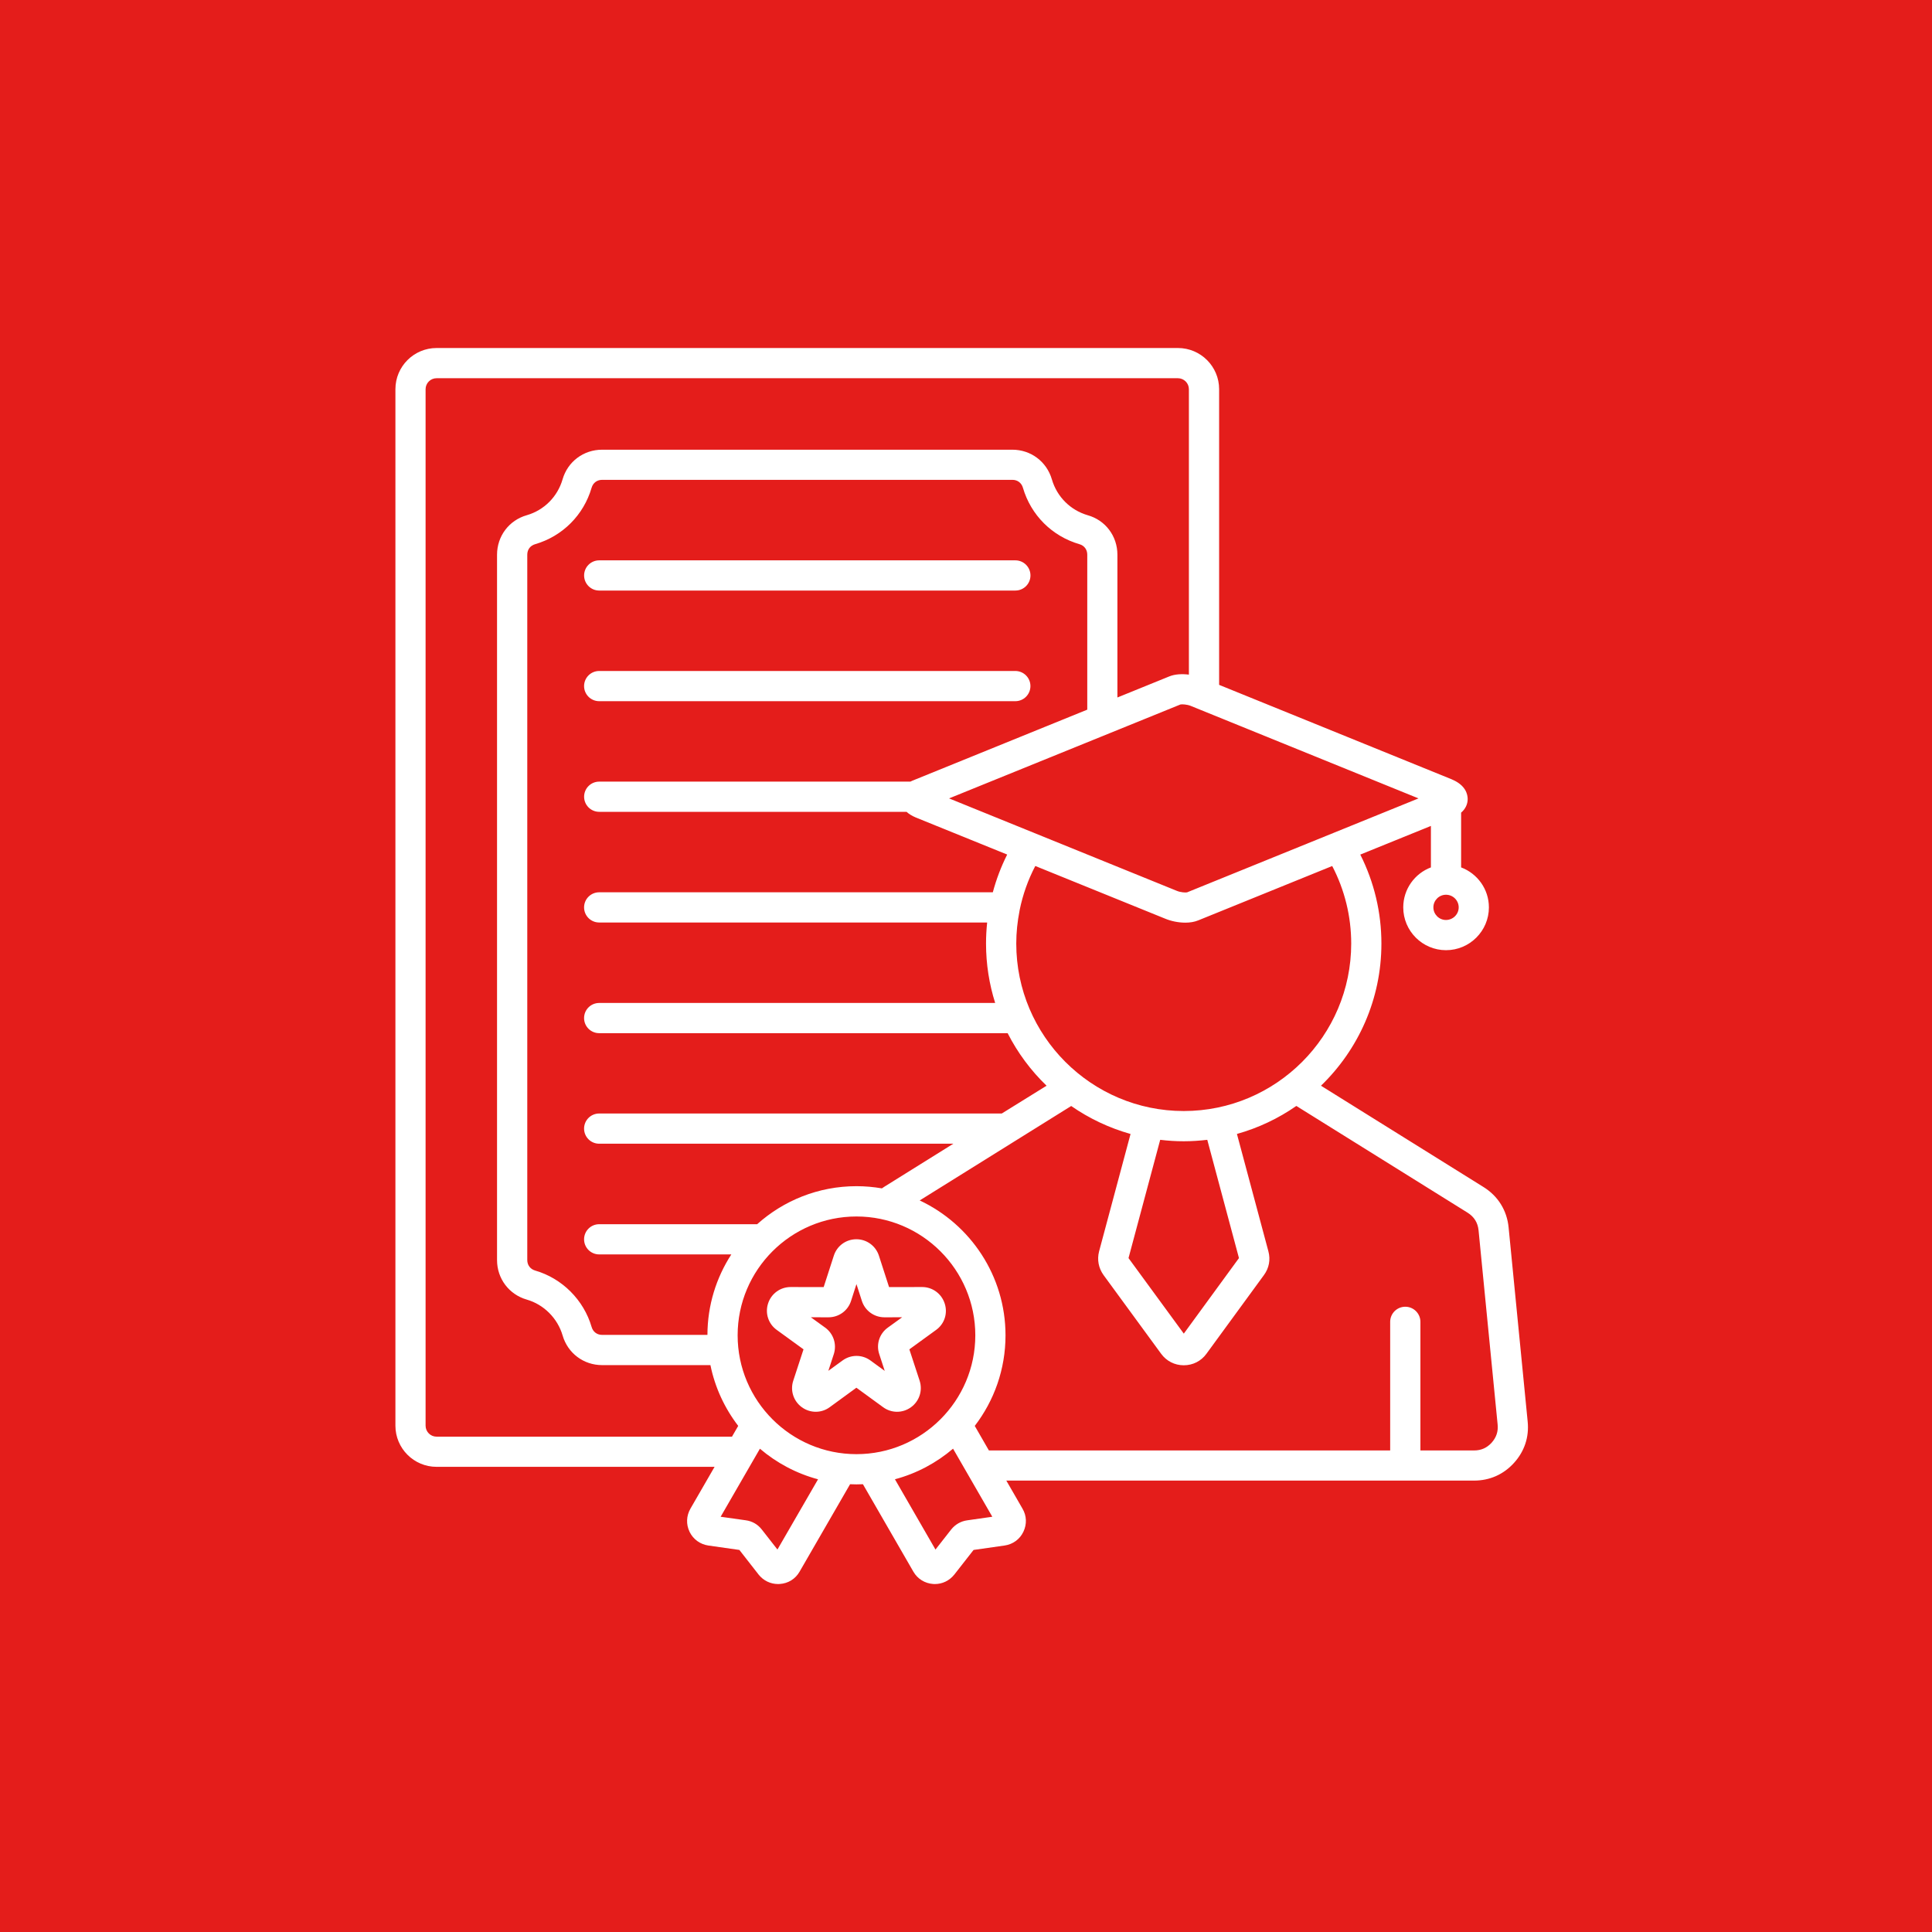 <?xml version="1.0" encoding="utf-8"?>
<!-- Generator: Adobe Illustrator 16.0.0, SVG Export Plug-In . SVG Version: 6.00 Build 0)  -->
<!DOCTYPE svg PUBLIC "-//W3C//DTD SVG 1.1//EN" "http://www.w3.org/Graphics/SVG/1.1/DTD/svg11.dtd">
<svg version="1.1" xmlns="http://www.w3.org/2000/svg" xmlns:xlink="http://www.w3.org/1999/xlink" x="0px" y="0px" width="60px"
	 height="60px" viewBox="0 0 60 60" enable-background="new 0 0 60 60" xml:space="preserve">
<g id="Calque_1">
	<rect x="-0.795" y="-0.555" fill="#E41D1B" width="61.321" height="60.978"/>
</g>
<g id="Calque_2" display="none">
	<path id="Artboard_11" display="inline" fill="#FFFFFF" d="M15.912,48.493c0.186,0.322,0.486,0.554,0.847,0.65
		c0.121,0.033,0.244,0.049,0.365,0.049c0.241,0,0.478-0.063,0.691-0.187l2.528-1.46c0.666-0.384,0.894-1.238,0.51-1.902
		l-0.347-0.601c1.391-0.571,2.698-0.852,4.17-0.899c1.75-0.055,3.014,0.116,4.127,0.267c2.487,0.335,4.129,0.557,8.038-2.015
		l11.393-7.333c0.984-0.633,0.953-1.48,0.594-2.063c-0.705-1.143-2.838-1.788-4.323-0.91l-5.739,3.398
		c-0.305-0.901-1.025-1.405-2.052-1.405c-0.709,0-1.429,0.004-2.126,0.009c-1.25,0.007-2.541,0.015-3.81-0.002
		c-0.97-0.012-1.938-0.21-2.962-0.42c-2.599-0.532-5.544-1.136-8.999,1.495c-0.831,0.633-1.765,1.351-2.781,2.137L15.8,36.893
		c-0.186-0.321-0.486-0.551-0.846-0.647c-0.36-0.097-0.735-0.048-1.057,0.138l-2.528,1.457c-0.665,0.385-0.893,1.238-0.51,1.905
		L15.912,48.493z M19.384,35.91c3.116-2.373,5.723-1.839,8.243-1.323c1.022,0.21,2.08,0.427,3.138,0.439
		c1.277,0.017,2.574,0.01,3.828,0.002c0.695-0.004,1.414-0.009,2.12-0.009c0.755,0,1.167,0.395,1.257,1.207
		c0.001,0.007,0.002,0.013,0.003,0.02c-0.013,0.656-0.55,1.187-1.208,1.187h-5.438c-0.192,0-0.388-0.002-0.586-0.003
		c-2.279-0.015-4.861-0.03-6.605,1.666c-0.186,0.18-0.19,0.477-0.009,0.662c0.092,0.095,0.214,0.143,0.336,0.143
		c0.118,0,0.236-0.044,0.327-0.133c1.469-1.428,3.847-1.413,5.945-1.4c0.201,0.002,0.398,0.003,0.592,0.003h5.438
		c1.089,0,1.99-0.816,2.128-1.869l6.089-3.605c1.084-0.641,2.619-0.098,3.047,0.596c0.084,0.137,0.26,0.422-0.302,0.783
		L36.33,41.609c-3.618,2.382-5.042,2.189-7.4,1.871c-1.15-0.155-2.454-0.331-4.283-0.273c-1.632,0.052-3.072,0.368-4.613,1.017
		l-3.524-6.103C17.562,37.306,18.528,36.563,19.384,35.91z M11.838,38.652l2.528-1.458c0.069-0.039,0.146-0.06,0.225-0.06
		c0.04,0,0.08,0.005,0.12,0.016c0.118,0.032,0.217,0.106,0.277,0.211l5.053,8.751c0.061,0.104,0.076,0.227,0.044,0.345
		c-0.032,0.119-0.107,0.217-0.211,0.277l-2.528,1.46l0,0c-0.104,0.06-0.227,0.075-0.344,0.044c-0.119-0.032-0.217-0.107-0.278-0.214
		l-5.052-8.747C11.546,39.059,11.621,38.778,11.838,38.652z M14.097,40.584c-0.129-0.225-0.053-0.512,0.172-0.641
		c0.224-0.13,0.511-0.053,0.64,0.172l2.707,4.688c0.129,0.225,0.053,0.511-0.172,0.641c-0.074,0.043-0.154,0.063-0.234,0.063
		c-0.162,0-0.319-0.084-0.406-0.234L14.097,40.584z M44.431,26.701c0.14,0.033,0.287,0.001,0.399-0.088
		c0.113-0.089,0.18-0.225,0.18-0.368V18.58l3.628-1.473c0.265-0.109,0.421-0.325,0.421-0.576c-0.001-0.173-0.08-0.493-0.607-0.707
		L36.497,10.97c-0.386-0.156-0.981-0.233-1.377-0.075l-12.322,5.003c-0.264,0.109-0.421,0.325-0.42,0.577
		c0,0.172,0.08,0.492,0.606,0.707l3.44,1.396v2.13c-1.488-0.986-2.806-2.021-4.373-3.404c-0.132-0.228-0.31-0.409-0.527-0.533
		c-0.346-0.201-0.767-0.243-1.217-0.123c-0.871,0.232-1.774,1.037-2.418,2.151c-0.644,1.116-0.889,2.302-0.655,3.172
		c0.121,0.449,0.368,0.793,0.714,0.991c0.221,0.128,0.467,0.191,0.73,0.191c0.009,0,0.019-0.001,0.028-0.001
		c1.753,0.597,3.137,1.146,4.477,1.781c-0.229,0.216-0.428,0.467-0.59,0.747c-0.345,0.598-0.489,1.272-0.421,1.945l-1.634,0.942
		c-0.194,0.115-0.314,0.31-0.329,0.532c-0.014,0.225,0.078,0.432,0.254,0.572l0.463,0.362l0.082,0.581
		c0,0.003,0.001,0.006,0.001,0.009c0.036,0.224,0.171,0.405,0.37,0.501c0.093,0.045,0.193,0.067,0.293,0.067
		c0.116,0,0.231-0.03,0.333-0.091l1.738-1.003c0.013,0.008,0.025,0.016,0.038,0.023c0.014,0.008,0.028,0.015,0.042,0.022v2.006
		c0,0.223,0.109,0.43,0.289,0.552c0.114,0.079,0.247,0.119,0.379,0.119c0.085,0,0.169-0.017,0.25-0.05l0.546-0.219l0.543,0.218
		c0.207,0.085,0.439,0.062,0.625-0.065c0.186-0.123,0.296-0.33,0.296-0.555v-1.886c0.598-0.271,1.121-0.722,1.474-1.331
		c0.176-0.305,0.296-0.625,0.365-0.951c1.602,1.047,3.001,2.136,4.789,3.713c0.189,0.169,0.424,0.255,0.661,0.255
		c0.207,0,0.415-0.065,0.595-0.198c1.151-0.848,2.396-2.596,2.744-4.241c1.02-0.576,2.316-0.936,3.672-1.05v0.971
		c-0.84,0.21-1.464,0.97-1.464,1.873c0,1.065,0.866,1.933,1.933,1.933c1.064,0,1.931-0.867,1.931-1.933
		c0-0.903-0.623-1.663-1.462-1.873v-1.01C42.816,26.422,43.646,26.513,44.431,26.701z M42.512,29.306
		c0,0.549-0.445,0.995-0.992,0.995c-0.549,0-0.995-0.446-0.995-0.995c0-0.548,0.446-0.993,0.995-0.993
		C42.066,28.313,42.512,28.758,42.512,29.306z M44.071,25.667c-0.684-0.125-1.386-0.187-2.083-0.187v-5.674l2.083-0.846V25.667z
		 M35.471,11.765c0.085-0.034,0.414-0.031,0.674,0.074l11.488,4.664l-5.645,2.292v-1.418c0-0.259-0.21-0.469-0.469-0.469
		s-0.469,0.21-0.469,0.469v1.799l-5.09,2.065c-0.084,0.033-0.411,0.03-0.67-0.074l-11.488-4.665L35.471,11.765z M27.418,24.75
		c-0.12-0.095-0.247-0.182-0.383-0.26l0,0c-0.135-0.078-0.273-0.146-0.415-0.202l0.997-1.726c0.252,0.15,0.513,0.303,0.781,0.457
		c0.005,0.003,0.009,0.005,0.014,0.008L27.418,24.75z M20.351,21.083l-0.48-0.277c0.38-0.335,0.649-0.8,0.749-1.296l0.48,0.276
		c-0.09,0.227-0.2,0.455-0.329,0.678C20.644,20.685,20.502,20.892,20.351,21.083z M20.55,17.554c0.088-0.024,0.17-0.036,0.244-0.036
		c0.1,0,0.188,0.021,0.261,0.064c0,0,0.001,0,0.001,0c0.128,0.074,0.221,0.216,0.277,0.423c0.064,0.238,0.069,0.529,0.023,0.848
		l-0.976-0.563c-0.163-0.094-0.367-0.081-0.518,0.032c-0.15,0.114-0.217,0.308-0.171,0.49c0.144,0.561-0.198,1.226-0.721,1.475
		l-0.597-0.345c0.09-0.226,0.199-0.452,0.327-0.674C19.208,18.391,19.933,17.718,20.55,17.554z M18.14,21.728
		c-0.064-0.239-0.07-0.532-0.023-0.853l1.556,0.898c-0.087,0.068-0.175,0.131-0.263,0.186c-0.405,0.252-0.767,0.321-0.993,0.191
		C18.288,22.076,18.195,21.935,18.14,21.728z M20.079,22.639c0.565-0.396,1.094-0.994,1.504-1.705
		c0.42-0.728,0.669-1.484,0.728-2.164c1.532,1.3,2.887,2.296,4.505,3.305l-1.148,1.988c-0.365-0.028-0.736,0.005-1.1,0.103
		c-0.164,0.044-0.323,0.101-0.476,0.167C22.84,23.714,21.587,23.184,20.079,22.639z M21.882,30.092l-0.041-0.287
		c-0.021-0.174-0.11-0.33-0.251-0.441l-0.234-0.184l1.057-0.609c0.137,0.328,0.327,0.629,0.56,0.892L21.882,30.092z M25.814,31.754
		l-0.272-0.108c-0.164-0.069-0.344-0.069-0.508,0l-0.272,0.108v-1.261c0.213,0.043,0.428,0.064,0.642,0.064
		c0.137,0,0.274-0.009,0.41-0.025V31.754z M27.414,28.465c-0.639,1.104-2.058,1.484-3.164,0.846
		c-0.535-0.309-0.917-0.807-1.078-1.403c-0.16-0.598-0.078-1.222,0.232-1.758c0.309-0.535,0.808-0.919,1.405-1.079
		c0.199-0.053,0.401-0.08,0.603-0.08c0.401,0,0.796,0.105,1.153,0.312C27.672,25.941,28.053,27.36,27.414,28.465z M34.078,30.998
		c-0.012,0.009-0.043,0.027-0.076-0.003c-1.997-1.763-3.524-2.93-5.368-4.098c-0.065-0.512-0.251-1.004-0.545-1.433l1.139-1.974
		c2.39,1.332,4.392,2.192,7.265,3.146c0.031,0.011,0.046,0.029,0.045,0.062C36.511,28.185,35.221,30.157,34.078,30.998z
		 M37.438,26.427c-0.088-0.314-0.324-0.572-0.648-0.68c-3.134-1.039-5.206-1.965-7.922-3.54c-0.533-0.306-1.03-0.603-1.505-0.897
		v-2.351l7.576,3.076c0.237,0.097,0.554,0.163,0.854,0.163c0.188,0,0.37-0.026,0.521-0.088c0,0,0,0,0.001,0l4.737-1.923v5.328
		C39.754,25.615,38.503,25.926,37.438,26.427z M26.794,26.141c0-0.001,0-0.002,0-0.003c0.058-0.274-0.067-0.553-0.311-0.693
		c-0.243-0.141-0.547-0.109-0.756,0.079l-0.426,0.384l-0.497-0.288c-0.243-0.139-0.546-0.107-0.755,0.08s-0.274,0.485-0.16,0.747
		l0.235,0.521l-0.428,0.383c-0.209,0.188-0.273,0.486-0.159,0.744c0.114,0.258,0.379,0.412,0.662,0.383l0.569-0.061l0.233,0.526
		c0.105,0.234,0.337,0.381,0.59,0.381c0.023,0,0.047-0.001,0.071-0.004c0.279-0.03,0.506-0.234,0.563-0.509l0.118-0.561l0.57-0.061
		c0.281-0.028,0.509-0.233,0.567-0.509c0.059-0.276-0.066-0.556-0.311-0.695L26.673,26.7L26.794,26.141z M25.496,27.759
		c-0.114-0.182-0.309-0.294-0.522-0.301c0.139-0.165,0.185-0.384,0.126-0.592c0.2,0.081,0.425,0.057,0.6-0.063
		c-0.014,0.213,0.079,0.419,0.247,0.552C25.737,27.406,25.568,27.557,25.496,27.759z"/>
</g>
<g id="Calque_3" display="none">
	<path id="Artboard_6_1_" display="inline" fill="#FFFFFF" d="M48.342,17.551l-16.099-6.537c-0.481-0.195-1.252-0.297-1.73-0.1
		l-16.587,6.735c-0.294,0.119-0.47,0.353-0.47,0.625c0,0.191,0.093,0.551,0.715,0.804l4.736,1.923v6.156
		c-0.403-0.344-0.815-0.701-1.239-1.075c-0.182-0.326-0.428-0.583-0.729-0.757c-0.74-0.427-1.703-0.317-2.713,0.311
		c-0.921,0.571-1.795,1.522-2.462,2.677c-0.93,1.609-1.301,3.38-0.968,4.618c0.166,0.619,0.501,1.088,0.97,1.358
		c0.296,0.171,0.628,0.256,0.986,0.256c0.027,0,0.055-0.001,0.083-0.002c2.828,0.963,5.025,1.844,7.177,2.882
		c-0.446,0.359-0.828,0.801-1.123,1.313c-0.523,0.904-0.724,1.935-0.588,2.954l-2.602,1.502c-0.23,0.129-0.372,0.355-0.389,0.62
		c-0.017,0.26,0.09,0.5,0.293,0.659l0.779,0.611l0.138,0.972c0.033,0.257,0.187,0.472,0.421,0.589
		c0.004,0.002,0.008,0.004,0.012,0.006c0.108,0.05,0.221,0.075,0.333,0.075c0.134,0,0.267-0.036,0.387-0.107l2.751-1.589
		c0.059,0.037,0.118,0.074,0.178,0.109c0.06,0.034,0.121,0.066,0.181,0.099v3.182c0,0.257,0.123,0.489,0.337,0.638
		c0.002,0.001,0.004,0.003,0.006,0.004c0.131,0.088,0.278,0.132,0.427,0.132c0.098,0,0.196-0.02,0.291-0.058l0.917-0.369l0.91,0.366
		c0.237,0.1,0.508,0.073,0.724-0.071c0.002-0.001,0.004-0.003,0.007-0.004c0.213-0.147,0.334-0.38,0.334-0.638v-3.012
		c0.922-0.38,1.73-1.056,2.266-1.984c0.311-0.538,0.508-1.121,0.588-1.719c2.556,1.647,4.746,3.339,7.588,5.849
		c0.242,0.212,0.542,0.319,0.842,0.319c0.264,0,0.528-0.083,0.757-0.25c1.992-1.47,4.156-4.812,4.201-7.443
		c0.011-0.561-0.34-1.056-0.871-1.232c-4.766-1.58-7.918-2.988-12.046-5.384c-1.143-0.657-2.179-1.284-3.158-1.916
		c2.539,0.351,4.712,1.337,6.004,2.768c0.089,0.099,0.216,0.154,0.349,0.154c0.132,0,0.258-0.056,0.348-0.154
		c1.476-1.634,4.129-2.661,6.996-2.871v1.618c-1.121,0.219-1.971,1.208-1.971,2.392c0,1.345,1.094,2.439,2.439,2.439
		s2.439-1.095,2.439-2.439c0-1.184-0.85-2.173-1.971-2.392v-1.657c1.166-0.012,2.35,0.109,3.488,0.383
		c0.141,0.033,0.287,0.001,0.4-0.088c0.112-0.089,0.178-0.225,0.178-0.368v-10.43l4.984-2.024c0.294-0.119,0.47-0.352,0.47-0.623
		C49.058,18.162,48.965,17.804,48.342,17.551z M40.57,35.553c0,0.828-0.674,1.502-1.502,1.502s-1.502-0.674-1.502-1.502
		c0-0.827,0.674-1.5,1.502-1.5S40.57,34.726,40.57,35.553z M15.341,31.965l-1.214-0.702c0.774-0.541,1.293-1.44,1.375-2.382
		l1.212,0.699c-0.152,0.419-0.349,0.843-0.585,1.253C15.89,31.244,15.625,31.624,15.341,31.965z M14.719,26.432
		c0.449-0.278,0.875-0.422,1.234-0.422c0.194,0,0.369,0.042,0.516,0.128c0,0,0,0,0.001,0c0.252,0.146,0.431,0.411,0.533,0.789
		c0.127,0.476,0.114,1.076-0.022,1.725l-1.776-1.023c-0.164-0.095-0.368-0.082-0.518,0.032c-0.15,0.114-0.218,0.308-0.171,0.49
		c0.255,0.995-0.384,2.186-1.337,2.564l-1.188-0.687c0.153-0.417,0.348-0.839,0.583-1.247
		C13.166,27.758,13.927,26.924,14.719,26.432z M12.232,33.477c-0.252-0.146-0.431-0.41-0.533-0.788
		c-0.128-0.478-0.114-1.081,0.023-1.732l2.95,1.705c-0.225,0.201-0.456,0.376-0.689,0.521C13.291,33.612,12.653,33.72,12.232,33.477
		z M14.325,34.069c0.051-0.028,0.101-0.059,0.152-0.09c0.921-0.572,1.795-1.522,2.462-2.677c0.711-1.231,1.094-2.556,1.087-3.664
		c2.532,2.175,4.707,3.781,7.373,5.431l-1.935,3.352c-0.574-0.063-1.16-0.022-1.733,0.132c-0.272,0.073-0.534,0.17-0.784,0.287
		C18.898,35.824,16.854,34.968,14.325,34.069z M17.412,45.685l-0.113-0.796c-0.027-0.2-0.127-0.374-0.291-0.503l-0.637-0.5
		l2.155-1.244c0.235,0.669,0.614,1.267,1.109,1.759L17.412,45.685z M23.798,48.173l-0.75-0.302c-0.191-0.077-0.392-0.076-0.577,0
		l-0.751,0.303v-2.57c0.401,0.108,0.81,0.161,1.217,0.161c0.29,0,0.579-0.027,0.862-0.08V48.173z M26.189,42.954
		c-1.032,1.79-3.329,2.405-5.12,1.372c-0.868-0.501-1.488-1.31-1.747-2.276s-0.126-1.977,0.375-2.844
		c0.501-0.868,1.309-1.488,2.276-1.748c0.323-0.086,0.65-0.129,0.975-0.129c0.649,0,1.291,0.171,1.869,0.505l0,0
		c0.867,0.5,1.487,1.308,1.747,2.274C26.824,41.076,26.691,42.087,26.189,42.954z M40.041,40.162c-0.04,2.32-2.045,5.396-3.82,6.705
		c-0.131,0.096-0.301,0.088-0.422-0.019c-3.062-2.702-5.378-4.47-8.193-6.247c-0.025-0.246-0.07-0.492-0.135-0.735
		c-0.154-0.575-0.411-1.104-0.754-1.568l1.921-3.326c3.697,2.076,6.751,3.398,11.175,4.865
		C39.957,39.885,40.045,40.009,40.041,40.162z M27.823,34.508l-1.77,3.064c-0.234-0.206-0.49-0.391-0.766-0.55
		c-0.277-0.16-0.565-0.29-0.861-0.39l1.775-3.075c0.448,0.269,0.91,0.54,1.392,0.817C27.67,34.42,27.746,34.464,27.823,34.508z
		 M36.477,30.893c-2.174,0.454-3.967,1.326-5.222,2.534c-1.778-1.703-4.697-2.756-7.949-2.853c-1.167-0.814-2.289-1.669-3.461-2.633
		v-6.56l10.423,4.231c0.299,0.121,0.71,0.206,1.094,0.206c0.232,0,0.455-0.031,0.636-0.104c0.001,0,0.001,0,0.001,0l6.602-2.682
		v7.571C37.883,30.653,37.17,30.748,36.477,30.893z M42.666,30.849c-1.012-0.197-2.069-0.291-3.129-0.281v-7.915l3.129-1.271V30.849
		z M39.537,21.641v-2.149c0-0.259-0.21-0.469-0.469-0.469s-0.469,0.21-0.469,0.469v2.53l-6.954,2.824
		c-0.154,0.063-0.643,0.054-1.025-0.102l-15.839-6.43l16.086-6.532c0.154-0.063,0.64-0.056,1.023,0.1l15.838,6.432L39.537,21.641z
		 M25.494,40.803l-0.908-0.521l0.22-1.021c0.068-0.315-0.074-0.636-0.354-0.797c-0.278-0.16-0.626-0.122-0.864,0.094l-0.775,0.701
		l-0.902-0.523c-0.277-0.163-0.625-0.128-0.865,0.086c-0.241,0.215-0.314,0.557-0.184,0.853l0.428,0.956l-0.781,0.699
		c-0.238,0.216-0.309,0.558-0.176,0.852c0.132,0.293,0.434,0.465,0.751,0.431l1.04-0.111l0.422,0.953
		c0.118,0.271,0.383,0.441,0.674,0.441c0.026,0,0.051-0.001,0.077-0.004c0.322-0.033,0.583-0.267,0.648-0.581l0.215-1.022
		l1.042-0.107c0.319-0.035,0.578-0.27,0.644-0.584C25.914,41.282,25.771,40.964,25.494,40.803z M23.925,41.368
		c-0.324,0.03-0.586,0.265-0.652,0.583l-0.118,0.562l-0.233-0.526c-0.121-0.27-0.385-0.438-0.672-0.438
		c-0.027,0-0.054,0.002-0.082,0.005l-0.571,0.061l0.433-0.387c0.235-0.218,0.306-0.559,0.176-0.848l-0.235-0.524l0.498,0.289
		c0.279,0.16,0.627,0.123,0.867-0.093l0.424-0.384l-0.121,0.563c-0.065,0.314,0.078,0.634,0.356,0.794l0.5,0.286L23.925,41.368z"/>
</g>
<g id="Calque_4" display="none">
	<path id="Artboard_20" display="inline" fill="#FFFFFF" d="M47.818,19.346h-0.914v-1.41c0-0.79-0.644-1.434-1.436-1.434h-1.701
		l0.438-0.178c0.254-0.103,0.404-0.31,0.404-0.555c0-0.165-0.072-0.472-0.561-0.67L33.832,10.95
		c-0.346-0.14-0.879-0.206-1.227-0.062l-10.53,4.274c-0.253,0.103-0.404,0.31-0.404,0.554c0,0.165,0.072,0.471,0.561,0.669
		l0.286,0.116h-1.707c-0.791,0-1.433,0.644-1.433,1.434v1.41h-0.916c-0.682,0-1.236,0.555-1.236,1.236v9.517
		c-0.174-0.151-0.351-0.307-0.53-0.465l-0.002,0.002c-0.158-0.281-0.372-0.506-0.641-0.66c-1.256-0.725-3.214,0.391-4.457,2.54
		c-1.239,2.15-1.228,4.403,0.028,5.13c0.261,0.15,0.553,0.226,0.867,0.226c0.019,0,0.038-0.002,0.057-0.003v0.001
		c2.324,0.791,4.14,1.517,5.916,2.367c-0.34,0.289-0.638,0.64-0.874,1.048c-0.45,0.78-0.608,1.65-0.508,2.483l-2.154,1.244
		c-0.209,0.122-0.339,0.331-0.358,0.571c0,0.004,0,0.008,0,0.013c-0.012,0.243,0.089,0.466,0.277,0.611l0.63,0.492l0.113,0.8
		c0.037,0.237,0.186,0.441,0.405,0.547c0.101,0.048,0.207,0.071,0.313,0.071c0.125,0,0.249-0.032,0.363-0.098l2.279-1.315
		c0.037,0.022,0.074,0.046,0.112,0.068c0.039,0.022,0.078,0.044,0.117,0.064v2.63c0,0.243,0.114,0.462,0.319,0.603
		c0.123,0.081,0.261,0.123,0.402,0.123c0.091,0,0.183-0.018,0.272-0.052l0.743-0.3l0.749,0.302c0.224,0.087,0.475,0.059,0.667-0.073
		c0.205-0.137,0.322-0.356,0.322-0.603v-2.485c0.771-0.329,1.446-0.899,1.896-1.679c0.25-0.434,0.409-0.894,0.484-1.36
		c2.109,1.366,3.929,2.775,6.281,4.853c0.218,0.191,0.486,0.288,0.757,0.288c0.237,0,0.476-0.075,0.681-0.226
		c1.683-1.243,3.524-4.014,3.565-6.32c0.011-0.505-0.305-0.95-0.786-1.109c-0.331-0.109-0.65-0.218-0.964-0.326l1.063-1.41
		c0.137-0.182,0.32-0.273,0.545-0.273h11.645c0.682,0,1.238-0.555,1.238-1.236v-16.6C49.057,19.9,48.5,19.346,47.818,19.346z
		 M45.469,17.439c0.275,0,0.498,0.223,0.498,0.496v17.393h-9.793c-0.969,0-1.874,0.36-2.564,1.007V25.951
		c0.895-0.9,2.391-1.476,4.02-1.627v0.707c-0.467,0.133-0.853,0.458-1.066,0.885h-0.85c-0.26,0-0.47,0.21-0.47,0.469
		c0,0.26,0.21,0.47,0.47,0.47h0.676c0.084,0.868,0.818,1.55,1.71,1.55s1.627-0.682,1.712-1.55h4.053c0.26,0,0.469-0.21,0.469-0.47
		c0-0.259-0.209-0.469-0.469-0.469h-4.227c-0.215-0.427-0.602-0.752-1.069-0.885v-0.746c0.671,0.006,1.349,0.083,2.005,0.24
		c0.139,0.034,0.287,0.002,0.399-0.087c0.112-0.09,0.179-0.225,0.179-0.369v-0.354h2.713c0.26,0,0.469-0.21,0.469-0.469
		s-0.209-0.469-0.469-0.469H41.15v-2.2h2.713c0.26,0,0.469-0.21,0.469-0.469s-0.209-0.469-0.469-0.469H41.15v-2.076l0.307-0.125
		H45.469z M26.068,17.944l6.381,2.593c0.207,0.084,0.485,0.142,0.752,0.142c0.17,0,0.336-0.023,0.474-0.079
		c0.001,0,0.001-0.001,0.003-0.001l3.951-1.604v4.391c-1.673,0.135-3.336,0.674-4.488,1.717c-1.76-1.594-4.713-2.011-7.072-1.606
		V17.944z M40.213,23.495c-0.525-0.09-1.081-0.139-1.646-0.144v-4.738l1.646-0.668V23.495z M38.881,26.686
		c0,0.431-0.351,0.781-0.782,0.781c-0.431,0-0.78-0.351-0.78-0.781c0-0.432,0.35-0.782,0.78-0.782
		C38.53,25.903,38.881,26.254,38.881,26.686z M32.959,11.757c0.07-0.023,0.322-0.019,0.52,0.063l9.665,3.924l-4.576,1.858v-1.11
		c0-0.259-0.21-0.469-0.469-0.469s-0.47,0.21-0.47,0.469v1.491l-4.301,1.746c-0.072,0.024-0.33,0.02-0.527-0.061l-9.661-3.925
		L32.959,11.757z M20.812,17.439h4.014l0.305,0.124v2.077h-2.711c-0.259,0-0.469,0.21-0.469,0.469s0.21,0.469,0.469,0.469h2.711v2.2
		h-2.711c-0.259,0-0.469,0.21-0.469,0.469s0.21,0.469,0.469,0.469h2.711v0.354c0,0.145,0.066,0.279,0.179,0.369
		c0.113,0.089,0.26,0.121,0.399,0.087c2.588-0.621,5.538-0.008,6.963,1.426v10.383c-0.693-0.646-1.598-1.006-2.566-1.006h-5.68
		c-1.515-0.902-2.819-1.764-4.11-2.727V17.936C20.316,17.662,20.538,17.439,20.812,17.439z M23.665,39.229
		c-0.18-0.152-0.375-0.292-0.587-0.414l0,0c-0.212-0.122-0.43-0.222-0.653-0.302l1.41-2.445c0.357,0.214,0.724,0.429,1.106,0.648
		c0.044,0.025,0.087,0.051,0.131,0.075L23.665,39.229z M18.165,20.582c0-0.164,0.134-0.298,0.298-0.298h0.916v11.6
		c-0.399-0.314-0.802-0.643-1.214-0.986V20.582z M14.658,34.528l-0.871-0.502c0.586-0.449,0.987-1.142,1.083-1.874l0.868,0.501
		c-0.124,0.328-0.281,0.659-0.468,0.983C15.084,33.959,14.878,34.259,14.658,34.528z M15.19,29.691c0.149,0,0.283,0.032,0.396,0.097
		c0,0,0,0,0,0c0.329,0.189,0.505,0.674,0.483,1.331c-0.006,0.194-0.029,0.397-0.067,0.604l-1.405-0.811
		c-0.164-0.095-0.367-0.082-0.518,0.032s-0.218,0.307-0.171,0.489c0.202,0.792-0.298,1.737-1.049,2.058l-0.917-0.529
		c0.12-0.317,0.275-0.646,0.466-0.978C13.269,30.499,14.435,29.691,15.19,29.691z M12.094,35.834
		c-0.42-0.243-0.593-0.985-0.416-1.941l2.306,1.331c-0.162,0.138-0.327,0.26-0.493,0.363C12.933,35.934,12.423,36.023,12.094,35.834
		z M13.992,36.38c0.783-0.488,1.525-1.296,2.09-2.274c0.566-0.982,0.895-2.032,0.925-2.956c0-0.001,0-0.002,0-0.003
		c2.064,1.767,3.854,3.087,6.027,4.434l-1.567,2.718c-0.713-0.07-1.43,0.053-2.074,0.348C17.714,37.814,16.04,37.111,13.992,36.38z
		 M16.473,46.051l-0.079-0.562c-0.023-0.183-0.113-0.343-0.26-0.465c-0.004-0.004-0.008-0.007-0.012-0.01l-0.449-0.352l1.642-0.947
		c0.188,0.498,0.476,0.961,0.854,1.355L16.473,46.051z M21.714,48.151L21.19,47.94c-0.18-0.074-0.371-0.074-0.547-0.001
		l-0.527,0.212v-1.956c0.313,0.076,0.63,0.114,0.947,0.114c0.219,0,0.437-0.021,0.652-0.056V48.151z M23.736,43.833
		c-0.849,1.471-2.736,1.976-4.207,1.127c-1.47-0.849-1.975-2.736-1.126-4.207c0.57-0.986,1.607-1.538,2.672-1.538
		c0.522,0,1.051,0.133,1.535,0.412C24.079,40.476,24.584,42.362,23.736,43.833z M35.379,41.519
		c-0.034,1.931-1.705,4.492-3.184,5.584c-0.082,0.06-0.187,0.055-0.262-0.012c-2.566-2.266-4.513-3.752-6.875-5.244
		c-0.077-0.68-0.326-1.334-0.728-1.896l1.556-2.695c3.089,1.731,5.652,2.838,9.348,4.062C35.327,41.348,35.381,41.422,35.379,41.519
		z M48.119,37.182c0,0.165-0.136,0.299-0.301,0.299H36.174c-0.52,0-0.979,0.229-1.294,0.646l-1.19,1.581
		c-0.018,0.023-0.036,0.044-0.056,0.064c-2.786-1.007-4.983-2.026-7.592-3.507h4.064c0.898,0,1.724,0.413,2.265,1.131l0.395,0.524
		l0,0c0.057,0.074,0.133,0.132,0.226,0.163c0.05,0.017,0.099,0.024,0.149,0.024c0.145,0,0.283-0.066,0.373-0.187l0.396-0.524
		c0.541-0.719,1.366-1.132,2.264-1.132h10.262c0.259,0,0.469-0.21,0.469-0.469V20.284h0.914c0.165,0,0.301,0.134,0.301,0.298V37.182
		z M44.332,29.523c0,0.259-0.209,0.469-0.469,0.469h-8.15c-0.26,0-0.47-0.21-0.47-0.469s0.21-0.469,0.47-0.469h8.15
		C44.123,29.055,44.332,29.265,44.332,29.523z M44.332,32.659c0,0.259-0.209,0.469-0.469,0.469h-8.15c-0.26,0-0.47-0.21-0.47-0.469
		s0.21-0.469,0.47-0.469h8.15C44.123,32.19,44.332,32.4,44.332,32.659z M21.95,26.385c0-0.259,0.21-0.469,0.469-0.469h8.149
		c0.259,0,0.469,0.21,0.469,0.469c0,0.26-0.209,0.47-0.469,0.47h-8.149C22.16,26.854,21.95,26.645,21.95,26.385z M21.95,29.523
		c0-0.259,0.21-0.469,0.469-0.469h8.149c0.259,0,0.469,0.21,0.469,0.469s-0.209,0.469-0.469,0.469h-8.149
		C22.16,29.992,21.95,29.782,21.95,29.523z M21.95,32.659c0-0.259,0.21-0.469,0.469-0.469h8.149c0.259,0,0.469,0.21,0.469,0.469
		s-0.209,0.469-0.469,0.469h-8.149C22.16,33.128,21.95,32.918,21.95,32.659z M22.709,40.778c0-0.001,0-0.002,0.001-0.004
		c0.061-0.296-0.075-0.596-0.338-0.746c-0.262-0.15-0.588-0.115-0.812,0.088l-0.612,0.554l-0.717-0.417
		c-0.263-0.15-0.591-0.113-0.815,0.092c-0.223,0.204-0.29,0.525-0.166,0.797l0.336,0.752l-0.619,0.556
		c-0.223,0.204-0.288,0.527-0.163,0.804c0.125,0.274,0.41,0.437,0.707,0.403l0.82-0.087l0.335,0.755
		c0.114,0.254,0.363,0.412,0.636,0.412c0.026,0,0.052-0.002,0.078-0.005c0.3-0.033,0.543-0.254,0.604-0.547l0.169-0.807l0.826-0.085
		c0.301-0.033,0.544-0.254,0.606-0.551c0.062-0.295-0.073-0.595-0.336-0.746l-0.713-0.409L22.709,40.778z M21.879,42.463
		c-0.296,0.033-0.539,0.251-0.606,0.549l-0.052,0.248l-0.1-0.226c-0.111-0.259-0.361-0.421-0.635-0.421
		c-0.026,0-0.052,0.002-0.078,0.005l-0.253,0.026l0.186-0.167c0.228-0.2,0.299-0.522,0.175-0.804l-0.103-0.231l0.223,0.131
		c0.263,0.147,0.589,0.111,0.811-0.09l0.189-0.172l-0.052,0.244c-0.068,0.299,0.065,0.603,0.332,0.756l0.218,0.126L21.879,42.463z"
		/>
</g>
<g id="Calque_5" display="none">
	<path id="Artboard_46_1_" display="inline" fill="#FFFFFF" d="M22.638,42.324l-0.663-0.382l0.16-0.748
		c0.063-0.29-0.068-0.585-0.326-0.734c-0.258-0.15-0.581-0.117-0.803,0.083l-0.567,0.514l-0.663-0.385
		c-0.258-0.147-0.579-0.113-0.799,0.085s-0.288,0.515-0.167,0.788l0.313,0.697l-0.57,0.512c-0.221,0.198-0.288,0.515-0.167,0.786
		c0.122,0.271,0.401,0.433,0.698,0.401l0.761-0.08l0.309,0.697c0.111,0.25,0.356,0.407,0.625,0.407c0.024,0,0.049-0.001,0.074-0.004
		c0.296-0.031,0.536-0.249,0.596-0.538l0.159-0.748l0.762-0.079c0.295-0.031,0.535-0.247,0.597-0.538
		C23.027,42.769,22.896,42.474,22.638,42.324z M21.32,42.763c-0.292,0.033-0.531,0.25-0.592,0.538l-0.034,0.162l-0.066-0.148
		c-0.11-0.252-0.355-0.409-0.622-0.409c-0.026,0-0.052,0.002-0.079,0.005l-0.164,0.017l0.125-0.112
		c0.218-0.197,0.286-0.512,0.166-0.787l-0.067-0.149l0.141,0.082c0.259,0.149,0.583,0.115,0.804-0.085l0.122-0.11l-0.035,0.162
		c-0.062,0.291,0.069,0.587,0.329,0.736l0.141,0.082L21.32,42.763z M47.191,43.829c-0.339-0.334-0.889-0.333-1.224,0.003
		l-0.085,0.084l-1.596-1.597c1.455-2.405,1.133-5.587-0.956-7.646c-0.31-0.305-0.646-0.572-1.003-0.802l-0.207-2.107
		c-0.061-0.615-0.383-1.133-0.906-1.458l-6.298-3.926c1.454-1.355,2.366-3.286,2.366-5.427c0-1.203-0.291-2.382-0.845-3.439
		l2.938-1.193v1.804c-0.611,0.199-1.055,0.773-1.055,1.449c0,0.842,0.684,1.526,1.523,1.526s1.523-0.685,1.523-1.526
		c0-0.676-0.443-1.25-1.055-1.449v-2.206c0.159-0.112,0.251-0.278,0.25-0.467c0-0.16-0.07-0.454-0.527-0.645
		c-0.005-0.002-0.009-0.004-0.014-0.006c0,0,0,0-0.001,0l-9.501-3.859c-0.324-0.131-0.828-0.194-1.166-0.06l-9.791,3.977
		c-0.249,0.102-0.396,0.307-0.396,0.548c0,0.162,0.072,0.461,0.541,0.649l3.586,1.457c-0.555,1.058-0.847,2.236-0.847,3.44
		c0,2.141,0.912,4.071,2.366,5.427l-6.299,3.926c-0.488,0.305-0.801,0.775-0.89,1.335c-0.393-0.331-0.795-0.679-1.211-1.047
		c-0.148-0.26-0.348-0.471-0.601-0.617c-0.623-0.358-1.426-0.271-2.262,0.249c-0.748,0.464-1.457,1.234-1.996,2.17
		c-0.54,0.935-0.853,1.933-0.881,2.812c-0.032,0.984,0.293,1.725,0.916,2.084c0.25,0.144,0.528,0.213,0.823,0.213
		c0.017,0,0.034-0.001,0.05-0.002c2.197,0.749,3.916,1.435,5.578,2.229c-0.316,0.275-0.589,0.604-0.805,0.978
		c-0.417,0.723-0.584,1.541-0.489,2.354l-2.028,1.17c-0.207,0.123-0.333,0.329-0.348,0.566c-0.017,0.238,0.085,0.466,0.272,0.608
		l0.589,0.461l0.104,0.737c0.031,0.237,0.173,0.436,0.395,0.546c0.099,0.049,0.206,0.072,0.311,0.072
		c0.124,0,0.246-0.032,0.354-0.097l2.15-1.241c0.031,0.02,0.063,0.039,0.095,0.059c0.032,0.018,0.065,0.034,0.097,0.052v2.483
		c0,0.238,0.114,0.452,0.313,0.587c0.121,0.081,0.26,0.123,0.399,0.123c0.089,0,0.179-0.018,0.264-0.052l0.696-0.28l0.693,0.278
		c0.219,0.091,0.469,0.064,0.667-0.069c0.198-0.135,0.312-0.349,0.312-0.587v-2.338c0.752-0.324,1.378-0.879,1.795-1.601
		c0.229-0.396,0.382-0.822,0.458-1.26c1.982,1.287,3.7,2.619,5.917,4.576c0.21,0.186,0.471,0.28,0.734,0.28
		c0.23,0,0.462-0.072,0.662-0.219c1.281-0.945,2.495-2.684,3.057-4.3c1.195,1.129,2.729,1.694,4.264,1.694
		c1.117,0,2.233-0.3,3.219-0.896l1.596,1.596l-0.087,0.086c-0.333,0.338-0.333,0.887,0.003,1.228l1.111,1.112
		c0.494,0.493,1.083,0.752,1.711,0.752c0.049,0,0.098-0.002,0.146-0.005c0.598-0.038,1.176-0.308,1.627-0.759
		c0.869-0.869,1.152-2.345,0.012-3.484L47.191,43.829z M39.846,20.163c-0.322,0-0.586-0.264-0.586-0.589
		c0-0.323,0.264-0.586,0.586-0.586c0.324,0,0.586,0.263,0.586,0.586C40.432,19.899,40.17,20.163,39.846,20.163z M29.703,11.754
		c0.068-0.02,0.293-0.013,0.467,0.058l8.909,3.618l-9.049,3.675c-0.067,0.02-0.292,0.013-0.465-0.058l-8.91-3.618L29.703,11.754z
		 M23.386,20.954c0-1.083,0.271-2.142,0.783-3.086l5.043,2.048c0.198,0.08,0.462,0.135,0.715,0.135c0.16,0,0.315-0.022,0.445-0.074
		c0.001,0,0.002,0,0.003-0.001l5.188-2.106c0.512,0.944,0.781,2.003,0.781,3.085c0,3.573-2.906,6.479-6.48,6.479
		C26.293,27.434,23.386,24.527,23.386,20.954z M29.866,28.371c0.331,0,0.656-0.021,0.975-0.063l1.239,4.624
		c0.002,0.008,0.002,0.012,0.002,0.013s-0.002,0.005-0.008,0.012l-2.189,2.994c-0.004,0.006-0.006,0.008-0.006,0.008
		c-0.001,0-0.023,0.001-0.024,0c-0.001-0.001-0.005-0.004-0.008-0.008l-2.187-2.991c-0.007-0.011-0.009-0.016-0.009-0.016
		s0-0.004,0.001-0.01l1.241-4.626C29.211,28.35,29.536,28.371,29.866,28.371z M18.543,31.856c0.032-0.326,0.19-0.58,0.469-0.754
		l6.57-4.096c0.713,0.506,1.52,0.89,2.388,1.119l-1.226,4.566c-0.075,0.284-0.021,0.572,0.154,0.816l2.192,2.998
		c0.185,0.248,0.467,0.39,0.774,0.39c0.312,0,0.595-0.144,0.776-0.394l2.188-2.992c0.178-0.24,0.232-0.53,0.156-0.82l-1.224-4.565
		c0.868-0.229,1.673-0.612,2.386-1.118l6.571,4.096c0.278,0.174,0.437,0.427,0.469,0.754l0.147,1.494
		c-0.74-0.305-1.541-0.464-2.365-0.464c-0.016,0-0.031,0-0.047,0c-1.66,0.013-3.216,0.671-4.381,1.854
		c-1.166,1.182-1.801,2.747-1.789,4.407c0.004,0.41,0.047,0.814,0.127,1.208c-3.021-1.068-5.32-2.142-8.195-3.809
		c-2.41-1.385-4.231-2.606-6.191-4.189L18.543,31.856z M23.012,39.682c-0.167-0.139-0.347-0.265-0.539-0.376
		c-0.184-0.105-0.374-0.195-0.568-0.269v-0.054l1.284-2.227c0.332,0.199,0.674,0.399,1.028,0.603c0.034,0.021,0.068,0.04,0.103,0.06
		L23.012,39.682z M14.473,35.234l-0.778-0.448c0.536-0.424,0.904-1.061,1.003-1.736l0.775,0.448c-0.113,0.295-0.256,0.6-0.435,0.908
		C14.862,34.714,14.67,34.99,14.473,35.234z M14.046,31.023c0.344-0.213,0.666-0.323,0.933-0.323c0.139,0,0.262,0.03,0.366,0.09
		c0.387,0.223,0.547,0.9,0.391,1.777l-1.304-0.754c-0.163-0.095-0.368-0.082-0.518,0.032c-0.15,0.114-0.218,0.308-0.171,0.49
		c0.188,0.736-0.273,1.614-0.97,1.918l-0.839-0.484c0.116-0.302,0.261-0.605,0.434-0.904C12.832,32.062,13.428,31.407,14.046,31.023
		z M11.613,35.238c0.005-0.173,0.025-0.354,0.058-0.538l2.128,1.228c-0.683,0.575-1.352,0.776-1.739,0.552
		C11.756,36.305,11.593,35.852,11.613,35.238z M13.898,37.011c0.709-0.449,1.405-1.186,1.954-2.136
		c0.55-0.954,0.84-1.929,0.873-2.77c1.937,1.653,3.625,2.897,5.664,4.164l-1.465,2.539c-0.45-0.042-0.908-0.006-1.358,0.115
		c-0.207,0.056-0.407,0.128-0.599,0.215C17.399,38.364,15.824,37.701,13.898,37.011z M16.219,46.147l-0.07-0.498
		c-0.025-0.184-0.12-0.348-0.266-0.462l-0.399-0.313l1.5-0.864c0.179,0.465,0.445,0.886,0.783,1.244L16.219,46.147z M20.677,47.955
		c-0.172-0.07-0.362-0.07-0.533-0.001l-0.468,0.188v-1.787c0.287,0.068,0.58,0.104,0.875,0.104c0.198,0,0.396-0.018,0.594-0.048
		v1.73L20.677,47.955z M23.064,44.073c-0.387,0.67-1.011,1.148-1.758,1.349c-0.748,0.2-1.527,0.098-2.197-0.289
		c-0.67-0.387-1.149-1.011-1.349-1.758c-0.2-0.746-0.098-1.527,0.289-2.197c0.536-0.928,1.512-1.447,2.513-1.447
		c0.246,0,0.492,0.031,0.734,0.095c0,0.001,0.001,0.001,0.001,0.001c0.242,0.063,0.48,0.16,0.707,0.292l0,0
		c0.67,0.387,1.149,1.011,1.349,1.758S23.451,43.403,23.064,44.073z M31.093,47.164c-0.071,0.052-0.155,0.049-0.22-0.009
		c-2.431-2.146-4.275-3.555-6.507-4.967c-0.021-0.186-0.057-0.371-0.106-0.555c-0.12-0.45-0.318-0.865-0.58-1.233l1.455-2.518
		c2.714,1.518,5.015,2.533,8.085,3.584c0.194,0.472,0.446,0.918,0.753,1.332C33.587,44.373,32.378,46.217,31.093,47.164z
		 M38.967,44.38c-1.395,0-2.707-0.538-3.701-1.52c-1.004-0.989-1.563-2.31-1.573-3.719c-0.011-1.41,0.528-2.738,1.519-3.742
		c0,0,0,0,0-0.001c0.989-1.004,2.311-1.563,3.719-1.574c0.015,0,0.027,0,0.041,0c1.395,0,2.708,0.538,3.702,1.518
		c2.073,2.043,2.099,5.392,0.058,7.464c-0.991,1.005-2.313,1.563-3.723,1.574C38.994,44.38,38.98,44.38,38.967,44.38z
		 M42.961,43.866c0.15-0.126,0.296-0.26,0.437-0.402c0.118-0.12,0.229-0.245,0.336-0.372l1.486,1.487l-0.773,0.772L42.961,43.866z
		 M48.118,46.742c-0.022,0.364-0.2,0.737-0.485,1.023c-0.541,0.54-1.418,0.753-2.158,0.012l-1.064-1.064l2.171-2.169l1.063,1.063
		C47.98,45.943,48.145,46.336,48.118,46.742z"/>
</g>
<g id="Calque_6" display="none">
	<path id="Artboard_47" display="inline" fill="#FFFFFF" d="M47.756,10.808H26.038c-0.717,0-1.3,0.585-1.3,1.303v1.773h-1.773
		c-0.718,0-1.302,0.583-1.302,1.301v13.326c-0.67-0.189-1.377-0.291-2.107-0.291c-4.285,0-7.771,3.486-7.771,7.771
		c0,1.858,0.656,3.565,1.749,4.904l-2.721,4.717c-0.17,0.29-0.183,0.631-0.034,0.938c0.149,0.303,0.425,0.502,0.755,0.547
		l1.806,0.256c0.021,0.003,0.025,0.006,0.038,0.021l1.126,1.438c0.194,0.244,0.474,0.38,0.776,0.38c0.025,0,0.05-0.001,0.076-0.003
		c0.333-0.024,0.622-0.204,0.792-0.494l2.858-4.953c0.182,0.013,0.365,0.02,0.551,0.02c0.184,0,0.367-0.007,0.548-0.02l2.862,4.956
		c0.168,0.287,0.456,0.467,0.788,0.491c0.026,0.002,0.051,0.003,0.077,0.003c0.306,0,0.586-0.137,0.778-0.383l1.129-1.439
		c0.008-0.011,0.011-0.014,0.035-0.018l1.804-0.256c0.178-0.024,0.338-0.094,0.472-0.197H44.68c0.719,0,1.303-0.584,1.303-1.303
		v-1.773h1.773c0.718,0,1.303-0.584,1.303-1.302V12.11C49.059,11.393,48.474,10.808,47.756,10.808z M15.335,48.224
		c-0.012,0.021-0.021,0.028-0.05,0.03c-0.015,0.001-0.028,0.002-0.047-0.022l-1.124-1.436c-0.162-0.206-0.384-0.334-0.644-0.371
		l-1.81-0.258c-0.02-0.002-0.03-0.006-0.042-0.029c-0.012-0.025-0.009-0.034,0.002-0.055l2.577-4.467
		c1.037,0.987,2.346,1.692,3.802,1.989L15.335,48.224z M12.721,35.991c0-3.769,3.065-6.833,6.833-6.833
		c3.768,0,6.833,3.064,6.833,6.833c0,3.768-3.065,6.833-6.833,6.833C15.786,42.824,12.721,39.759,12.721,35.991z M27.486,46.14
		c-0.009,0.02-0.017,0.024-0.041,0.028l-1.807,0.257c-0.264,0.037-0.487,0.167-0.643,0.371l-1.126,1.436
		c-0.016,0.021-0.027,0.024-0.047,0.022c-0.025-0.001-0.035-0.008-0.047-0.027l-2.668-4.621c1.456-0.296,2.765-1.001,3.802-1.988
		l0.848,1.47c0.002,0.004,0.004,0.007,0.006,0.011l1.723,2.984C27.498,46.102,27.499,46.112,27.486,46.14z M44.68,45.962H28.421
		c-0.019-0.119-0.059-0.236-0.122-0.347l-1.316-2.28h15.366c0.259,0,0.47-0.21,0.47-0.469s-0.211-0.469-0.47-0.469H26.441
		l-0.866-1.5c0.287-0.352,0.544-0.729,0.767-1.127h16.007c0.259,0,0.47-0.21,0.47-0.469c0-0.26-0.211-0.469-0.47-0.469H26.787
		c0.322-0.818,0.509-1.703,0.535-2.628h15.027c0.259,0,0.47-0.21,0.47-0.469s-0.211-0.469-0.47-0.469H27.291
		c-0.086-0.933-0.338-1.818-0.726-2.627h15.784c0.259,0,0.47-0.21,0.47-0.469s-0.211-0.469-0.47-0.469H26.031
		c-0.836-1.259-2.028-2.261-3.432-2.861V15.185c0-0.197,0.167-0.363,0.365-0.363h17.655v3.12c0,0.719,0.584,1.303,1.303,1.303h3.123
		v26.353C45.045,45.799,44.881,45.962,44.68,45.962z M41.557,15.484l2.824,2.822h-2.459c-0.201,0-0.365-0.164-0.365-0.365V15.484z
		 M48.121,42.521c0,0.201-0.164,0.364-0.365,0.364h-1.773v-24.11c0-0.124-0.05-0.243-0.138-0.332l-4.425-4.422
		c-0.088-0.088-0.207-0.138-0.332-0.138H25.675V12.11c0-0.197,0.166-0.365,0.362-0.365h21.718c0.197,0,0.365,0.168,0.365,0.365
		V42.521z M42.366,20.035l-7.968-3.236c-0.279-0.111-0.721-0.174-1.031-0.048l-8.216,3.335c-0.232,0.098-0.375,0.3-0.374,0.529
		c0,0.153,0.066,0.438,0.501,0.616l2.195,0.891v5.001c0,0.144,0.065,0.279,0.178,0.368s0.26,0.121,0.399,0.088
		c2.043-0.488,4.375,0.019,5.423,1.179c0.089,0.099,0.216,0.154,0.349,0.154s0.258-0.056,0.348-0.154
		c0.648-0.718,1.789-1.186,3.049-1.322v0.365c-0.565,0.195-0.973,0.731-0.973,1.363c0,0.796,0.646,1.442,1.441,1.442
		c0.796,0,1.443-0.646,1.443-1.442c0-0.632-0.408-1.169-0.975-1.364v-0.403c0.481,0.012,0.967,0.07,1.437,0.183
		c0.14,0.033,0.286,0.001,0.399-0.088s0.178-0.225,0.178-0.368v-5.002l2.315-0.94c0.28-0.112,0.382-0.345,0.383-0.525
		C42.869,20.5,42.805,20.215,42.366,20.035z M33.822,27.79c-1.374-1.186-3.597-1.515-5.412-1.235v-4.053l4.833,1.962
		c0.17,0.069,0.402,0.121,0.629,0.121c0.143,0,0.282-0.021,0.404-0.069c0,0,0.001-0.001,0.002-0.001l2.939-1.194v3.177
		C35.957,26.614,34.711,27.022,33.822,27.79z M37.688,29.669c-0.278,0-0.504-0.227-0.504-0.505c0-0.279,0.226-0.506,0.504-0.506
		c0.279,0,0.506,0.227,0.506,0.506C38.193,29.442,37.967,29.669,37.688,29.669z M39.232,26.555
		c-0.346-0.054-0.708-0.084-1.076-0.092v-3.523l1.076-0.438V26.555z M38.156,21.928v-0.713c0-0.26-0.21-0.469-0.469-0.469
		c-0.26,0-0.469,0.209-0.469,0.469v1.094l-3.283,1.334c-0.054,0.012-0.216,0.003-0.338-0.048l-7.301-2.962l7.415-3.01
		c0.055-0.011,0.217-0.002,0.337,0.045l7.297,2.964L38.156,21.928z M23.143,33.713c-0.001,0-0.003,0-0.005,0l-2.061,0.005
		l-0.632-1.962l0,0c-0.127-0.394-0.478-0.648-0.892-0.648s-0.764,0.255-0.892,0.648l-0.632,1.962l-2.058-0.005
		c-0.001,0-0.003,0-0.005,0c-0.412,0-0.761,0.254-0.889,0.646c-0.128,0.395,0.005,0.807,0.341,1.05l1.668,1.207l-0.638,1.957
		c-0.13,0.392,0.003,0.803,0.338,1.048c0.168,0.122,0.36,0.184,0.553,0.184c0.191,0,0.383-0.061,0.55-0.183l1.664-1.215l1.665,1.216
		c0.333,0.242,0.765,0.242,1.1-0.001c0.335-0.244,0.47-0.654,0.342-1.048l-0.642-1.958l1.669-1.207
		c0.331-0.239,0.468-0.662,0.341-1.051C23.901,33.966,23.553,33.713,23.143,33.713z M21.466,35.858
		c-0.328,0.241-0.464,0.662-0.338,1.048l0.64,1.956c0,0.001,0,0.001,0,0.001l-1.662-1.214c-0.165-0.12-0.357-0.181-0.551-0.181
		c-0.193,0-0.387,0.06-0.553,0.181l-1.66,1.212l0.638-1.956c0.126-0.388-0.01-0.81-0.341-1.049l-1.667-1.206l2.058,0.005
		c0.407,0,0.766-0.261,0.893-0.65l0.632-1.959l0.632,1.961c0.126,0.388,0.485,0.648,0.894,0.648l2.057-0.004L21.466,35.858z"/>
</g>
<g id="Calque_7">
	<path id="Artboard_48_1_" fill="#FFFFFF" d="M18.14,17.871c0-0.259,0.21-0.469,0.469-0.469h12.924c0.259,0,0.469,0.21,0.469,0.469
		s-0.21,0.469-0.469,0.469H18.608C18.35,18.34,18.14,18.13,18.14,17.871z M18.608,21.776h12.924c0.259,0,0.469-0.21,0.469-0.469
		s-0.21-0.469-0.469-0.469H18.608c-0.259,0-0.469,0.21-0.469,0.469S18.35,21.776,18.608,21.776z M47.443,44.146
		c0.049,0.48-0.098,0.926-0.424,1.285c-0.326,0.36-0.755,0.55-1.239,0.55H31.252l0.501,0.869c0.132,0.222,0.142,0.483,0.03,0.719
		c-0.111,0.233-0.322,0.389-0.581,0.428l-0.967,0.138l-0.598,0.765c-0.153,0.19-0.37,0.294-0.604,0.294
		c-0.017,0-0.035-0.001-0.052-0.002c-0.257-0.017-0.487-0.159-0.615-0.382l-1.567-2.716c-0.067,0.003-0.133,0.005-0.201,0.005
		c-0.066,0-0.132-0.002-0.198-0.005l-1.569,2.717c-0.13,0.226-0.354,0.364-0.615,0.381c-0.018,0.001-0.035,0.002-0.052,0.002
		c-0.234,0-0.451-0.104-0.6-0.288l-0.602-0.771l-0.963-0.137c-0.257-0.039-0.467-0.191-0.581-0.42
		c-0.001-0.003-0.003-0.006-0.004-0.009c-0.11-0.231-0.1-0.493,0.028-0.716l0.75-1.299h-8.634c-0.705,0-1.278-0.573-1.278-1.278
		V12.086c0-0.705,0.573-1.278,1.278-1.278h23.025c0.704,0,1.278,0.573,1.278,1.278v9.183l7.222,2.933
		c0.001,0,0.001,0.001,0.001,0.001c0.006,0.002,0.012,0.005,0.018,0.008c0.414,0.178,0.477,0.453,0.478,0.603
		c0,0.165-0.075,0.315-0.204,0.423v1.701c0.504,0.189,0.863,0.674,0.863,1.242c0,0.732-0.598,1.329-1.332,1.329
		c-0.732,0-1.328-0.597-1.328-1.329c0-0.568,0.357-1.053,0.859-1.242V25.65l-2.193,0.89c0.431,0.854,0.656,1.799,0.656,2.764
		c0,1.731-0.721,3.297-1.877,4.414l5.047,3.146c0.451,0.28,0.729,0.726,0.78,1.254L47.443,44.146z M41.373,26.895l-4.16,1.688
		c-0.121,0.05-0.262,0.071-0.402,0.071c-0.223,0-0.449-0.051-0.616-0.12l-4.043-1.64c-0.226,0.431-0.388,0.89-0.485,1.365
		c-0.001,0.009-0.002,0.017-0.004,0.025c-0.066,0.334-0.102,0.675-0.102,1.019c0,2.868,2.334,5.201,5.201,5.201
		c2.868,0,5.201-2.333,5.201-5.201C41.963,28.46,41.76,27.635,41.373,26.895z M36.031,35.398l-0.984,3.673l1.717,2.346l1.713-2.346
		l-0.984-3.673c-0.24,0.028-0.482,0.045-0.73,0.045C36.515,35.443,36.271,35.427,36.031,35.398z M32.502,33.718
		c-0.488-0.471-0.898-1.021-1.209-1.632H18.608c-0.259,0-0.469-0.21-0.469-0.469s0.21-0.469,0.469-0.469h12.298
		c-0.184-0.582-0.284-1.202-0.284-1.845c0-0.219,0.012-0.438,0.035-0.654H18.608c-0.259,0-0.469-0.21-0.469-0.469
		s0.21-0.469,0.469-0.469h12.225c0.108-0.404,0.257-0.797,0.446-1.172l-2.838-1.151c-0.125-0.052-0.217-0.112-0.287-0.176h-9.545
		c-0.259,0-0.469-0.21-0.469-0.469s0.21-0.469,0.469-0.469h9.664c0.018-0.009,0.035-0.019,0.055-0.026l5.438-2.209v-4.813
		c0-0.158-0.094-0.283-0.242-0.325c-0.854-0.249-1.508-0.903-1.756-1.753c-0.044-0.152-0.169-0.246-0.326-0.246H18.699
		c-0.158,0-0.282,0.094-0.326,0.245c-0.248,0.851-0.903,1.505-1.752,1.753c-0.153,0.043-0.246,0.168-0.246,0.326v21.906
		c0,0.157,0.094,0.282,0.245,0.326c0.836,0.241,1.508,0.912,1.753,1.752c0.044,0.152,0.168,0.246,0.326,0.246h3.271
		c0.002-0.921,0.275-1.778,0.742-2.499h-4.104c-0.259,0-0.469-0.21-0.469-0.469s0.21-0.469,0.469-0.469h4.906
		c0.819-0.733,1.9-1.181,3.084-1.181c0.27,0,0.533,0.024,0.79,0.068c0.024-0.017,0.048-0.034,0.073-0.049l2.146-1.338H18.608
		c-0.259,0-0.469-0.21-0.469-0.469s0.21-0.469,0.469-0.469h12.503L32.502,33.718z M45.301,28.179c0-0.216-0.177-0.392-0.395-0.392
		c-0.215,0-0.391,0.176-0.391,0.392s0.176,0.392,0.391,0.392C45.124,28.57,45.301,28.395,45.301,28.179z M44.053,24.795
		l-7.076-2.874c-0.112-0.045-0.266-0.054-0.317-0.043l-7.186,2.917l7.076,2.872c0.113,0.047,0.264,0.056,0.315,0.046L44.053,24.795z
		 M22.733,44.616l0.193-0.334c-0.419-0.546-0.721-1.188-0.863-1.887h-3.364c-0.574,0-1.067-0.37-1.227-0.922
		c-0.156-0.533-0.582-0.96-1.113-1.113c-0.552-0.159-0.923-0.652-0.923-1.227V17.228c0-0.578,0.372-1.071,0.925-1.228
		c0.537-0.156,0.953-0.573,1.11-1.113c0.159-0.551,0.652-0.921,1.227-0.921h12.742c0.574,0,1.066,0.37,1.227,0.922
		c0.157,0.539,0.574,0.956,1.113,1.113c0.551,0.155,0.922,0.648,0.922,1.227v4.433l1.61-0.654c0.179-0.073,0.401-0.082,0.61-0.056
		v-8.864c0-0.188-0.153-0.341-0.341-0.341H13.558c-0.188,0-0.341,0.153-0.341,0.341v32.189c0,0.188,0.153,0.341,0.341,0.341H22.733z
		 M25.405,45.941c-0.675-0.181-1.289-0.51-1.805-0.95l-1.22,2.113l0.782,0.11c0.199,0.027,0.371,0.126,0.495,0.285l0.487,0.623
		L25.405,45.941z M26.598,45.16c2.035,0,3.691-1.656,3.691-3.691s-1.656-3.69-3.691-3.69s-3.69,1.655-3.69,3.69
		S24.563,45.16,26.598,45.16z M30.817,47.104l-1.219-2.114c-0.517,0.44-1.13,0.77-1.805,0.95l1.259,2.183l0.487-0.622
		c0.124-0.157,0.301-0.259,0.5-0.286L30.817,47.104z M46.51,44.238l-0.592-6.029c-0.023-0.238-0.139-0.423-0.344-0.55l-5.315-3.313
		c-0.556,0.387-1.177,0.683-1.845,0.87l0.977,3.645c0.07,0.259,0.021,0.522-0.14,0.74l-1.785,2.443
		c-0.165,0.227-0.421,0.356-0.704,0.356c-0.28,0-0.536-0.13-0.701-0.356l-1.789-2.445c-0.156-0.218-0.205-0.477-0.14-0.733
		l0.978-3.649c-0.666-0.188-1.287-0.483-1.843-0.869l-4.705,2.933c1.573,0.739,2.665,2.34,2.665,4.189
		c0,1.058-0.356,2.032-0.955,2.813l0.439,0.762h12.462v-3.994c0-0.259,0.21-0.469,0.47-0.469c0.258,0,0.469,0.21,0.469,0.469v3.994
		h1.669c0.218,0,0.396-0.079,0.544-0.242C46.471,44.639,46.532,44.455,46.51,44.238z M29.073,41.301l-0.832,0.604l0.319,0.974
		c0.099,0.306-0.009,0.637-0.27,0.825c-0.26,0.188-0.607,0.187-0.865-0.003l-0.829-0.604l-0.829,0.605
		c-0.129,0.095-0.281,0.142-0.433,0.142c-0.151,0-0.303-0.047-0.433-0.142c-0.26-0.189-0.366-0.521-0.265-0.825l0.318-0.972
		l-0.832-0.604c-0.258-0.185-0.367-0.515-0.269-0.819c0.098-0.306,0.38-0.512,0.701-0.512l1.026,0.002l0.315-0.975
		c0.098-0.306,0.379-0.511,0.7-0.511s0.602,0.205,0.701,0.511l0.315,0.975l1.027-0.002c0.32,0,0.601,0.205,0.7,0.51
		C29.439,40.784,29.332,41.114,29.073,41.301z M28.017,40.909l-0.549,0.001c-0.322,0-0.604-0.205-0.702-0.51l-0.168-0.521
		l-0.168,0.522c-0.097,0.304-0.379,0.509-0.701,0.509l-0.547-0.001l0.445,0.322c0.256,0.185,0.365,0.514,0.269,0.818l-0.171,0.523
		l0.441-0.321c0.13-0.095,0.282-0.142,0.434-0.142c0.151,0,0.302,0.047,0.43,0.14l0.446,0.325l-0.17-0.52
		c-0.103-0.308,0.007-0.641,0.272-0.828L28.017,40.909z"/>
</g>
</svg>
